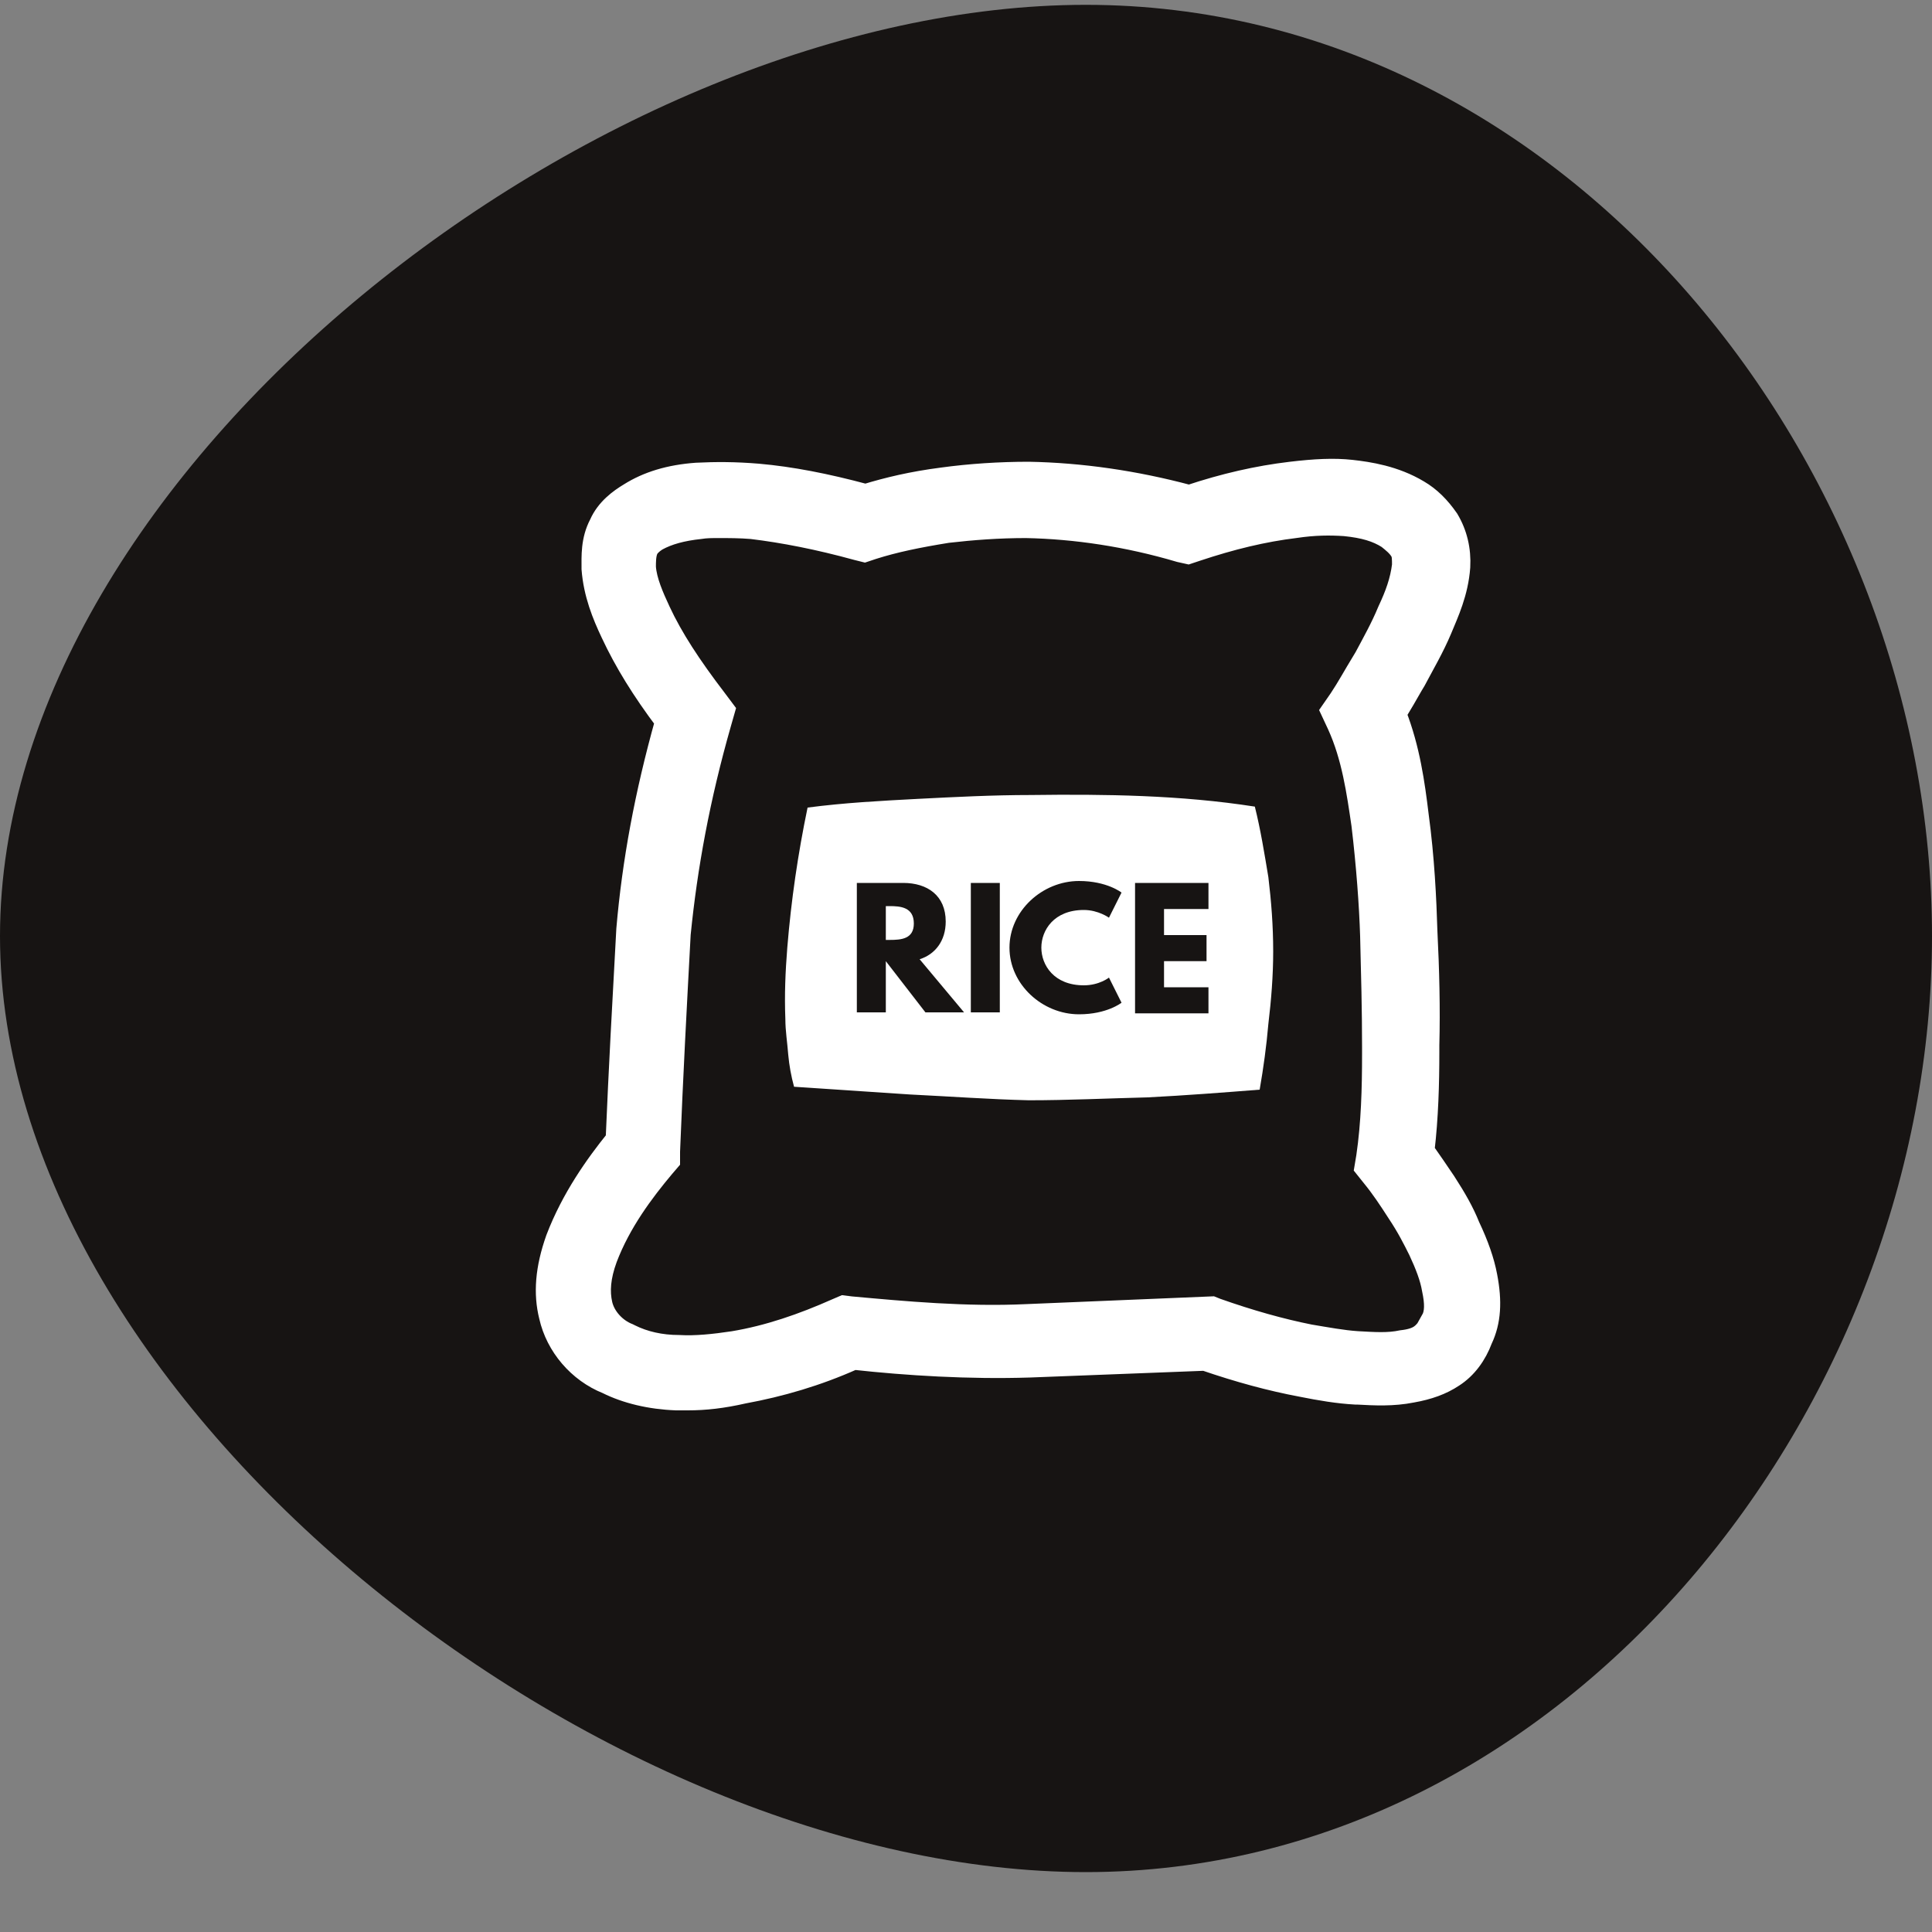 <?xml version="1.0" encoding="utf-8"?>
<!-- Generator: Adobe Illustrator 27.5.0, SVG Export Plug-In . SVG Version: 6.00 Build 0)  -->
<svg version="1.1" id="Layer_2_1_" xmlns="http://www.w3.org/2000/svg" xmlns:xlink="http://www.w3.org/1999/xlink" x="0px" y="0px"
	 viewBox="0 0 200 200" style="enable-background:new 0 0 200 200;" xml:space="preserve">
<rect x="0" y="0" width="200" height="200" fill="#808080" stroke="none"/>
<style type="text/css">
	.st0{fill:#171413;}
	.st1{fill:#FFFFFF;stroke:#FFFFFF;stroke-width:2;stroke-miterlimit:10;}
	.st2{fill:#FFFFFF;}
</style>
<path class="st0" d="M0,96.9C0,48.6,62.4,0.5,112.4,0.5S200,48.6,200,96.9c0,48.5-37.7,96.9-87.6,96.9S0,145.3,0,96.9z"/>
<g>
	<g>
		<path class="st1" d="M71.2,145c-0.4,0-0.8,0-1.2,0c-2.7-0.1-5.2-0.7-7.2-1.7c-3-1.2-5.3-3.9-6-7c-0.6-2.4-0.4-5,0.7-8.1
			c1.6-4.2,4.1-7.7,6.2-10.3c0.3-7.2,0.7-14.4,1.1-21.7c0.6-7,1.9-14,4-21.5c-2.4-3.2-4.2-6.1-5.6-9.1c-0.9-1.9-1.8-4.1-2-6.7
			c0-1.3-0.1-3,0.8-4.7c0.7-1.6,2.1-2.6,3.1-3.2c1.9-1.2,4.2-1.9,7-2.1c2-0.1,4-0.1,6.4,0.1c3.4,0.3,7,1,11.1,2.1
			c2.3-0.7,4.8-1.3,7.9-1.7c2.9-0.4,6-0.6,9-0.6c5.4,0.1,11,0.9,16.6,2.4c3.6-1.2,7.1-2,10.5-2.4c2.5-0.3,4.5-0.4,6.3-0.2
			c1.8,0.2,4.5,0.6,7,2.1c1.2,0.7,2.2,1.7,3.1,3c0.9,1.5,1.3,3.2,1.2,5c-0.2,2.7-1.2,4.8-1.9,6.5c-0.8,1.9-1.8,3.6-2.7,5.3l-0.3,0.5
			c-0.5,0.9-1.1,1.9-1.7,2.9c1.4,3.6,1.9,7.2,2.3,10.5c0.6,4.4,0.8,8.7,0.9,12c0.2,4,0.3,8,0.2,11.8v0.7c0,3.3-0.1,6.8-0.5,10.2
			c0.7,1,1.4,2,2.2,3.2c1.1,1.7,1.9,3.1,2.5,4.6c0.9,1.9,1.5,3.6,1.8,5.2l0,0c0.5,2.6,0.4,4.7-0.5,6.6c-0.6,1.6-1.6,3-3,3.9
			c-1.2,0.8-2.6,1.3-4.3,1.6c-2,0.4-3.9,0.3-5.7,0.2h-0.2c-1.8-0.1-3.6-0.4-5.6-0.8c-3.2-0.6-6.5-1.5-10-2.7l-18.1,0.7
			c-6.3,0.2-12.7-0.2-18.2-0.8c-3.8,1.7-7.6,2.8-11.4,3.5C74.8,144.8,73,145,71.2,145z M74.4,54.7c-0.7,0-1.3,0-1.9,0.1
			c-1.9,0.2-3.3,0.6-4.4,1.2c-0.5,0.3-0.9,0.7-1,1c-0.2,0.5-0.2,1.2-0.2,1.7c0.1,1.4,0.8,3,1.5,4.5c1.3,2.8,3.2,5.7,5.8,9.1l0.9,1.2
			l-0.4,1.4c-2.2,7.7-3.5,14.8-4.2,21.8c-0.4,7.4-0.8,14.9-1.1,22.5v1l-0.6,0.7c-2.1,2.5-4.5,5.7-5.9,9.4c-0.7,1.9-0.8,3.4-0.5,4.7
			s1.4,2.5,2.7,3l0.2,0.1c1.4,0.7,3.1,1.1,5,1.1c1.7,0.1,3.6-0.1,5.6-0.4c3.6-0.6,7.1-1.8,10.7-3.4l0.7-0.3l0.8,0.1
			c5.5,0.5,11.9,1.1,18.2,0.8l19.2-0.8l0.5,0.2c3.4,1.2,6.6,2.1,9.6,2.7c1.8,0.3,3.4,0.6,4.9,0.7c1.8,0.1,3.2,0.2,4.6-0.1
			c0.9-0.1,1.5-0.3,1.9-0.6s0.7-0.7,0.9-1.1l1.7,0.5l-1.6-0.7l1.2,0.4l-1.1-0.6c0.4-0.7,0.4-1.7,0.1-3.1c-0.2-1.2-0.7-2.5-1.4-4
			c-0.6-1.2-1.2-2.4-2.2-3.9c-0.9-1.4-1.7-2.6-2.6-3.7l-0.8-1l0.2-1.2c0.5-3.4,0.6-7,0.6-10.6v-0.7c0-3.8-0.1-7.6-0.2-11.5
			c-0.1-3.2-0.4-7.3-0.9-11.5c-0.5-3.4-1-7-2.5-10.3l-0.7-1.5l0.9-1.3c0.8-1.2,1.5-2.5,2.3-3.8l0.3-0.5c0.8-1.5,1.7-3.1,2.4-4.8
			c0.8-1.7,1.3-3.1,1.5-4.7c0-0.6,0-1.1-0.2-1.4c-0.3-0.5-0.8-0.9-1.3-1.3c-1.1-0.7-2.4-1.1-4.4-1.3c-1.5-0.1-3.1-0.1-5.1,0.2
			c-3.3,0.4-6.6,1.2-10.2,2.4l-0.9,0.3l-0.9-0.2c-5.4-1.6-10.8-2.4-15.9-2.5c-2.8,0-5.5,0.2-8.1,0.5c-3.1,0.5-5.5,1-7.7,1.7
			l-0.9,0.3L88.7,57c-4-1.1-7.6-1.8-10.9-2.2C76.6,54.7,75.4,54.7,74.4,54.7z"/>
		<path class="st2" d="M145.7,141.4L145.7,141.4L145.7,141.4L145.7,141.4z"/>
	</g>
</g>
<g>
	<path class="st2" d="M131.3,90.8c-0.4-2.4-0.8-4.9-1.4-7.3c-7.7-1.2-15.5-1.3-23.2-1.2c-3.9,0-7.8,0.2-11.7,0.4
		c-3.8,0.2-7.6,0.4-11.4,0.9c-1,4.8-1.7,9.6-2.1,14.5c-0.2,2.5-0.3,4.9-0.2,7.4c0,1.2,0.2,2.4,0.3,3.7c0.1,1.1,0.3,2.2,0.6,3.3
		l12,0.8c4.1,0.2,8.2,0.5,12.3,0.6c4.1,0,8.2-0.2,12.3-0.3c3.9-0.2,7.8-0.5,11.6-0.8c0.4-2.3,0.7-4.5,0.9-6.8c0.3-2.5,0.5-5,0.5-7.5
		C131.8,95.8,131.6,93.3,131.3,90.8z M95.8,104.8l-4.1-5.3v5.3h-3V91.4h4.8c2.5,0,4.4,1.3,4.4,4c0,2-1.1,3.4-2.7,3.9l4.6,5.5H95.8z
		 M103.5,104.8h-3V91.4h3V104.8z M112.2,102c1.6,0,2.6-0.8,2.6-0.8l1.3,2.6c0,0-1.5,1.2-4.4,1.2c-3.8,0-7.2-3.1-7.2-6.9
		s3.4-6.9,7.2-6.9c2.9,0,4.4,1.2,4.4,1.2l-1.3,2.6c0,0-1.1-0.8-2.6-0.8c-3.1,0-4.4,2.1-4.4,3.9C107.8,99.9,109.1,102,112.2,102z
		 M125.1,94.1h-4.6v2.7h4.4v2.7h-4.4v2.7h4.6v2.7h-7.6V91.4h7.6V94.1z"/>
	<path class="st2" d="M92.1,93.8h-0.4v3.5h0.4c1.2,0,2.5-0.1,2.5-1.7C94.6,93.9,93.2,93.8,92.1,93.8z"/>
</g>
</svg>

